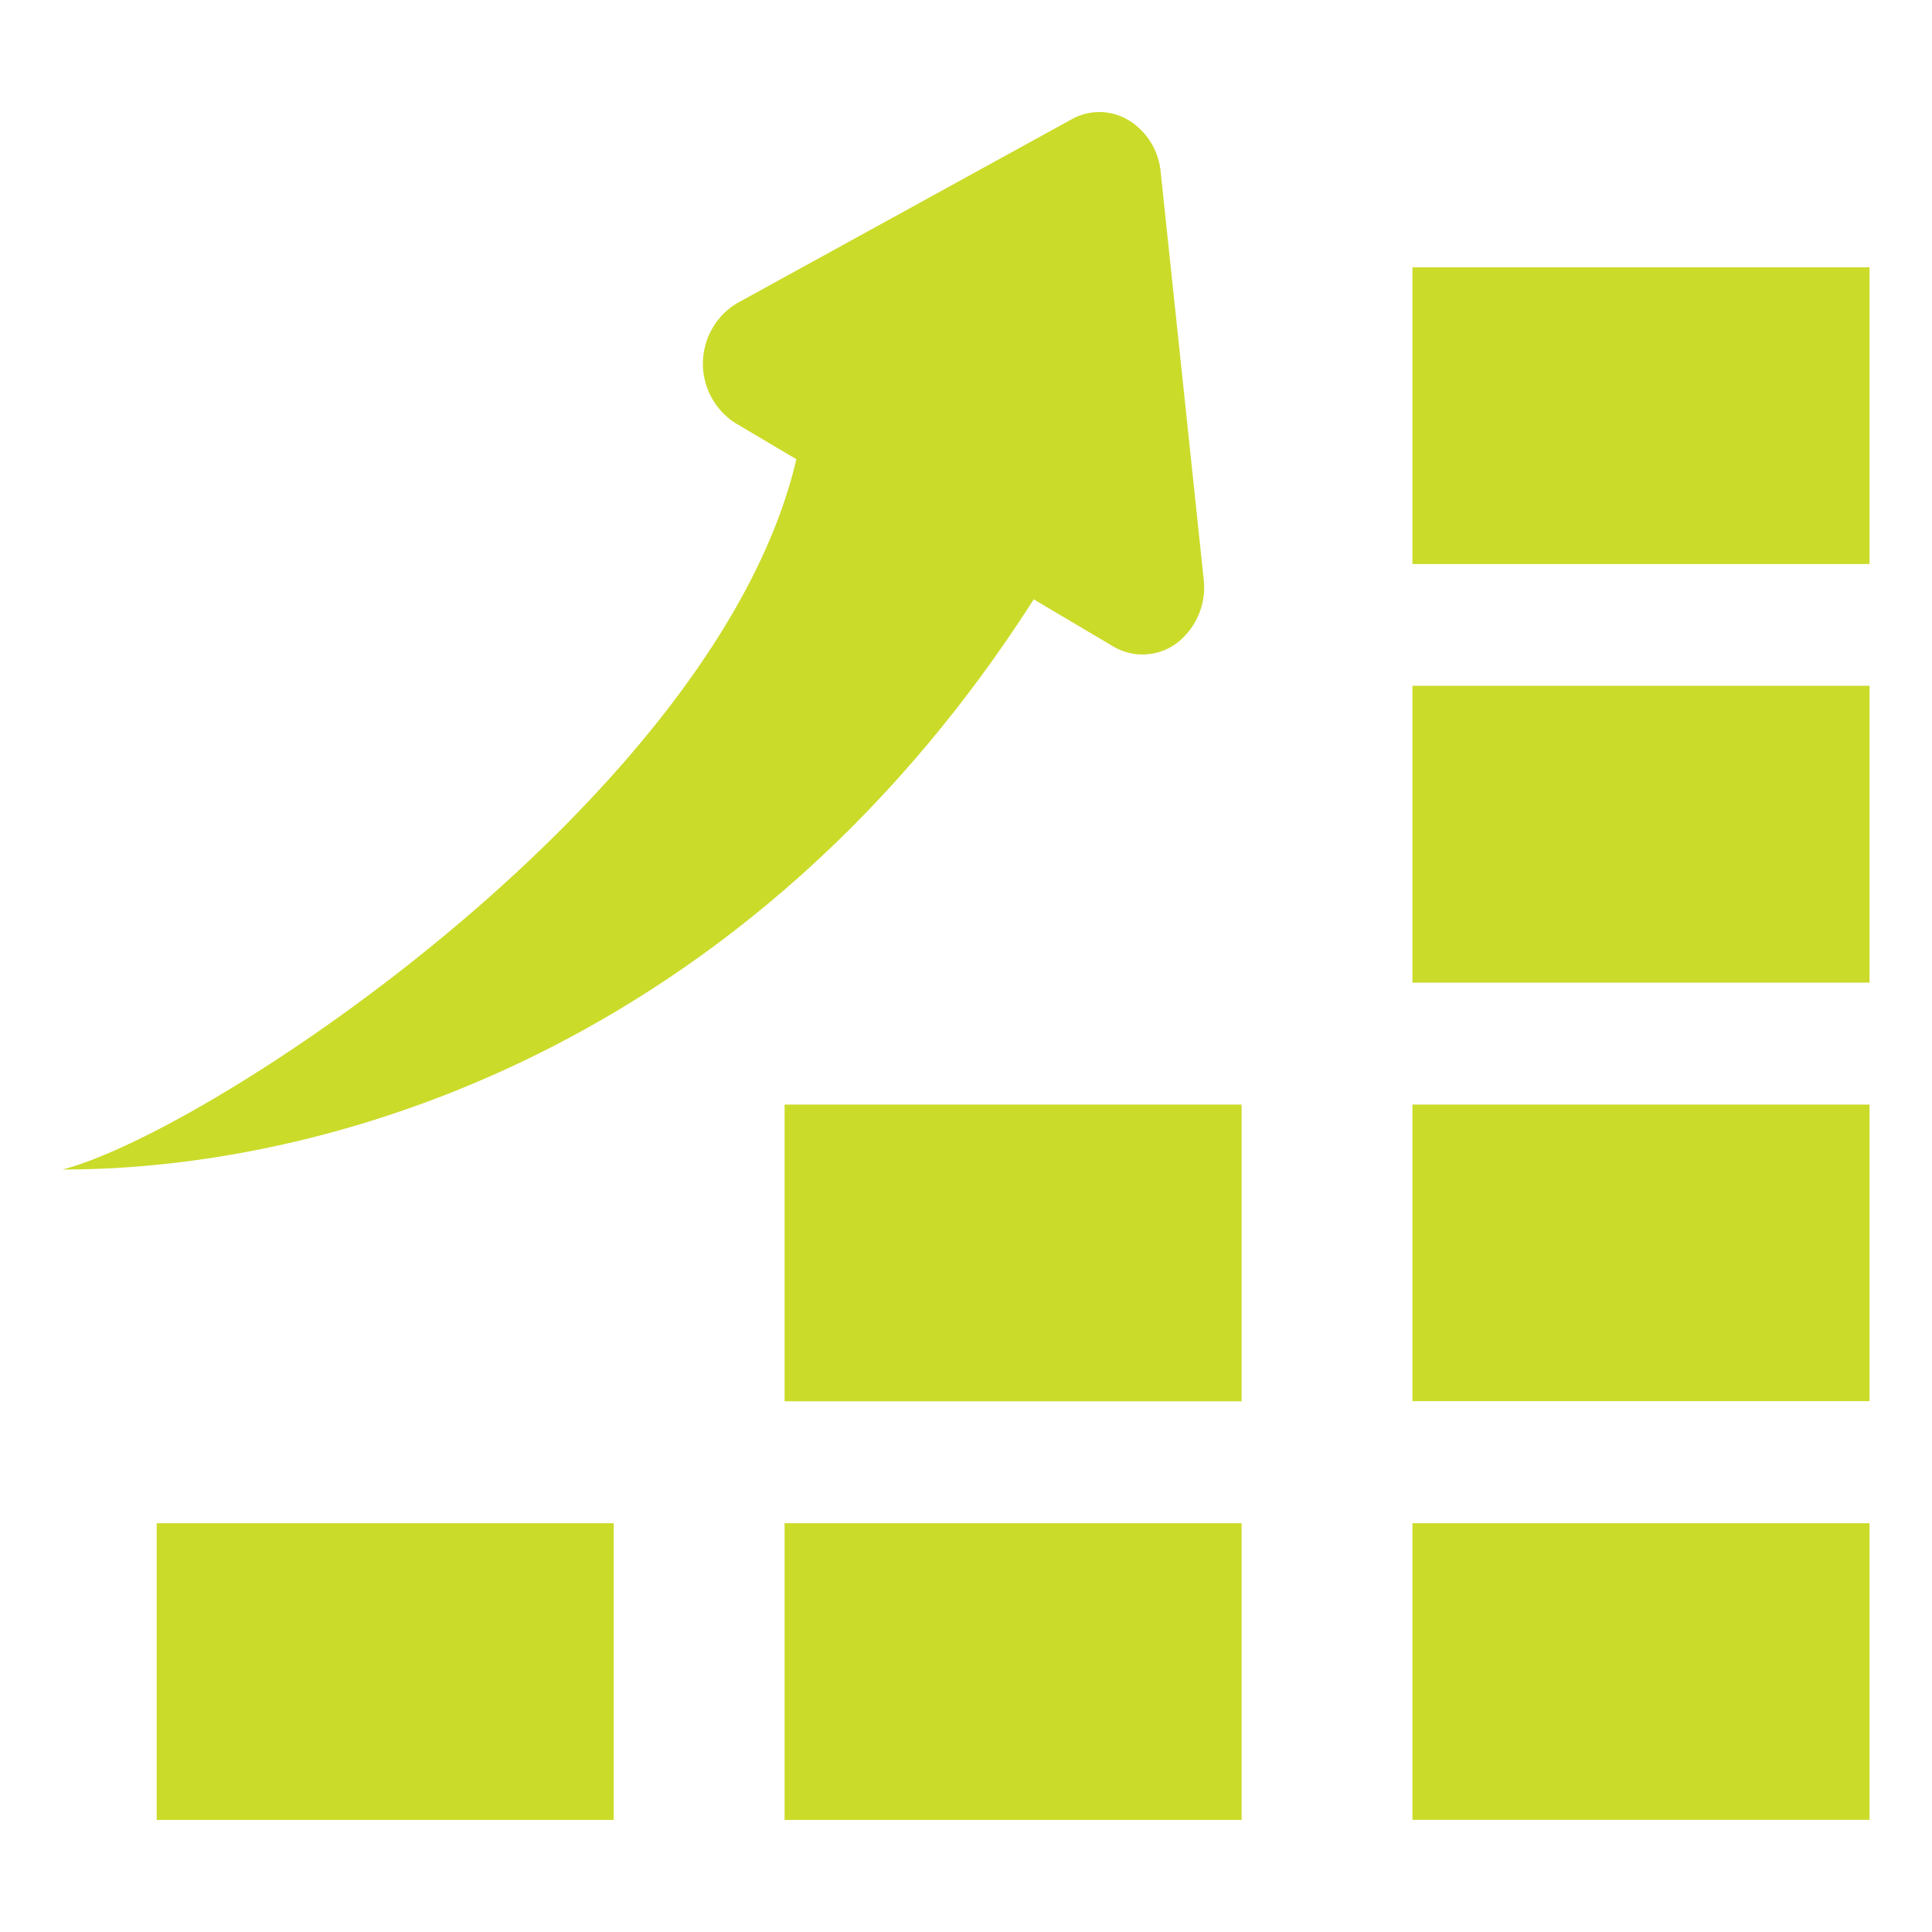 <svg xmlns="http://www.w3.org/2000/svg" viewBox="0 0 500 500"><defs><style>.a{fill:#cbdb2a;}</style></defs><title>1</title><path class="a" d="M365.54,254.31H483.83V177.48H365.54Zm0-108.34H483.83V69.17H365.54Zm0,325H483.83V394.21H365.54Zm0-108.35H483.83V285.86H365.54ZM40.55,471H158.83V394.21H40.55Zm227-315.88,20.54,12.17a14.84,14.84,0,0,0,16.53-.91,18.19,18.19,0,0,0,6.89-16.5L300.38,44.47a17.56,17.56,0,0,0-8.29-13.36,14.67,14.67,0,0,0-14.73-.25L190.71,78.49a18.28,18.28,0,0,0-.41,31l15.8,9.36c-20.34,87-151.36,173.88-189.93,183.82,74.74,0,179.9-35.8,251.34-147.53M203.05,471H321.33V394.21H203.05Zm0-108.35H321.33V285.86H203.05Z"/></svg>
